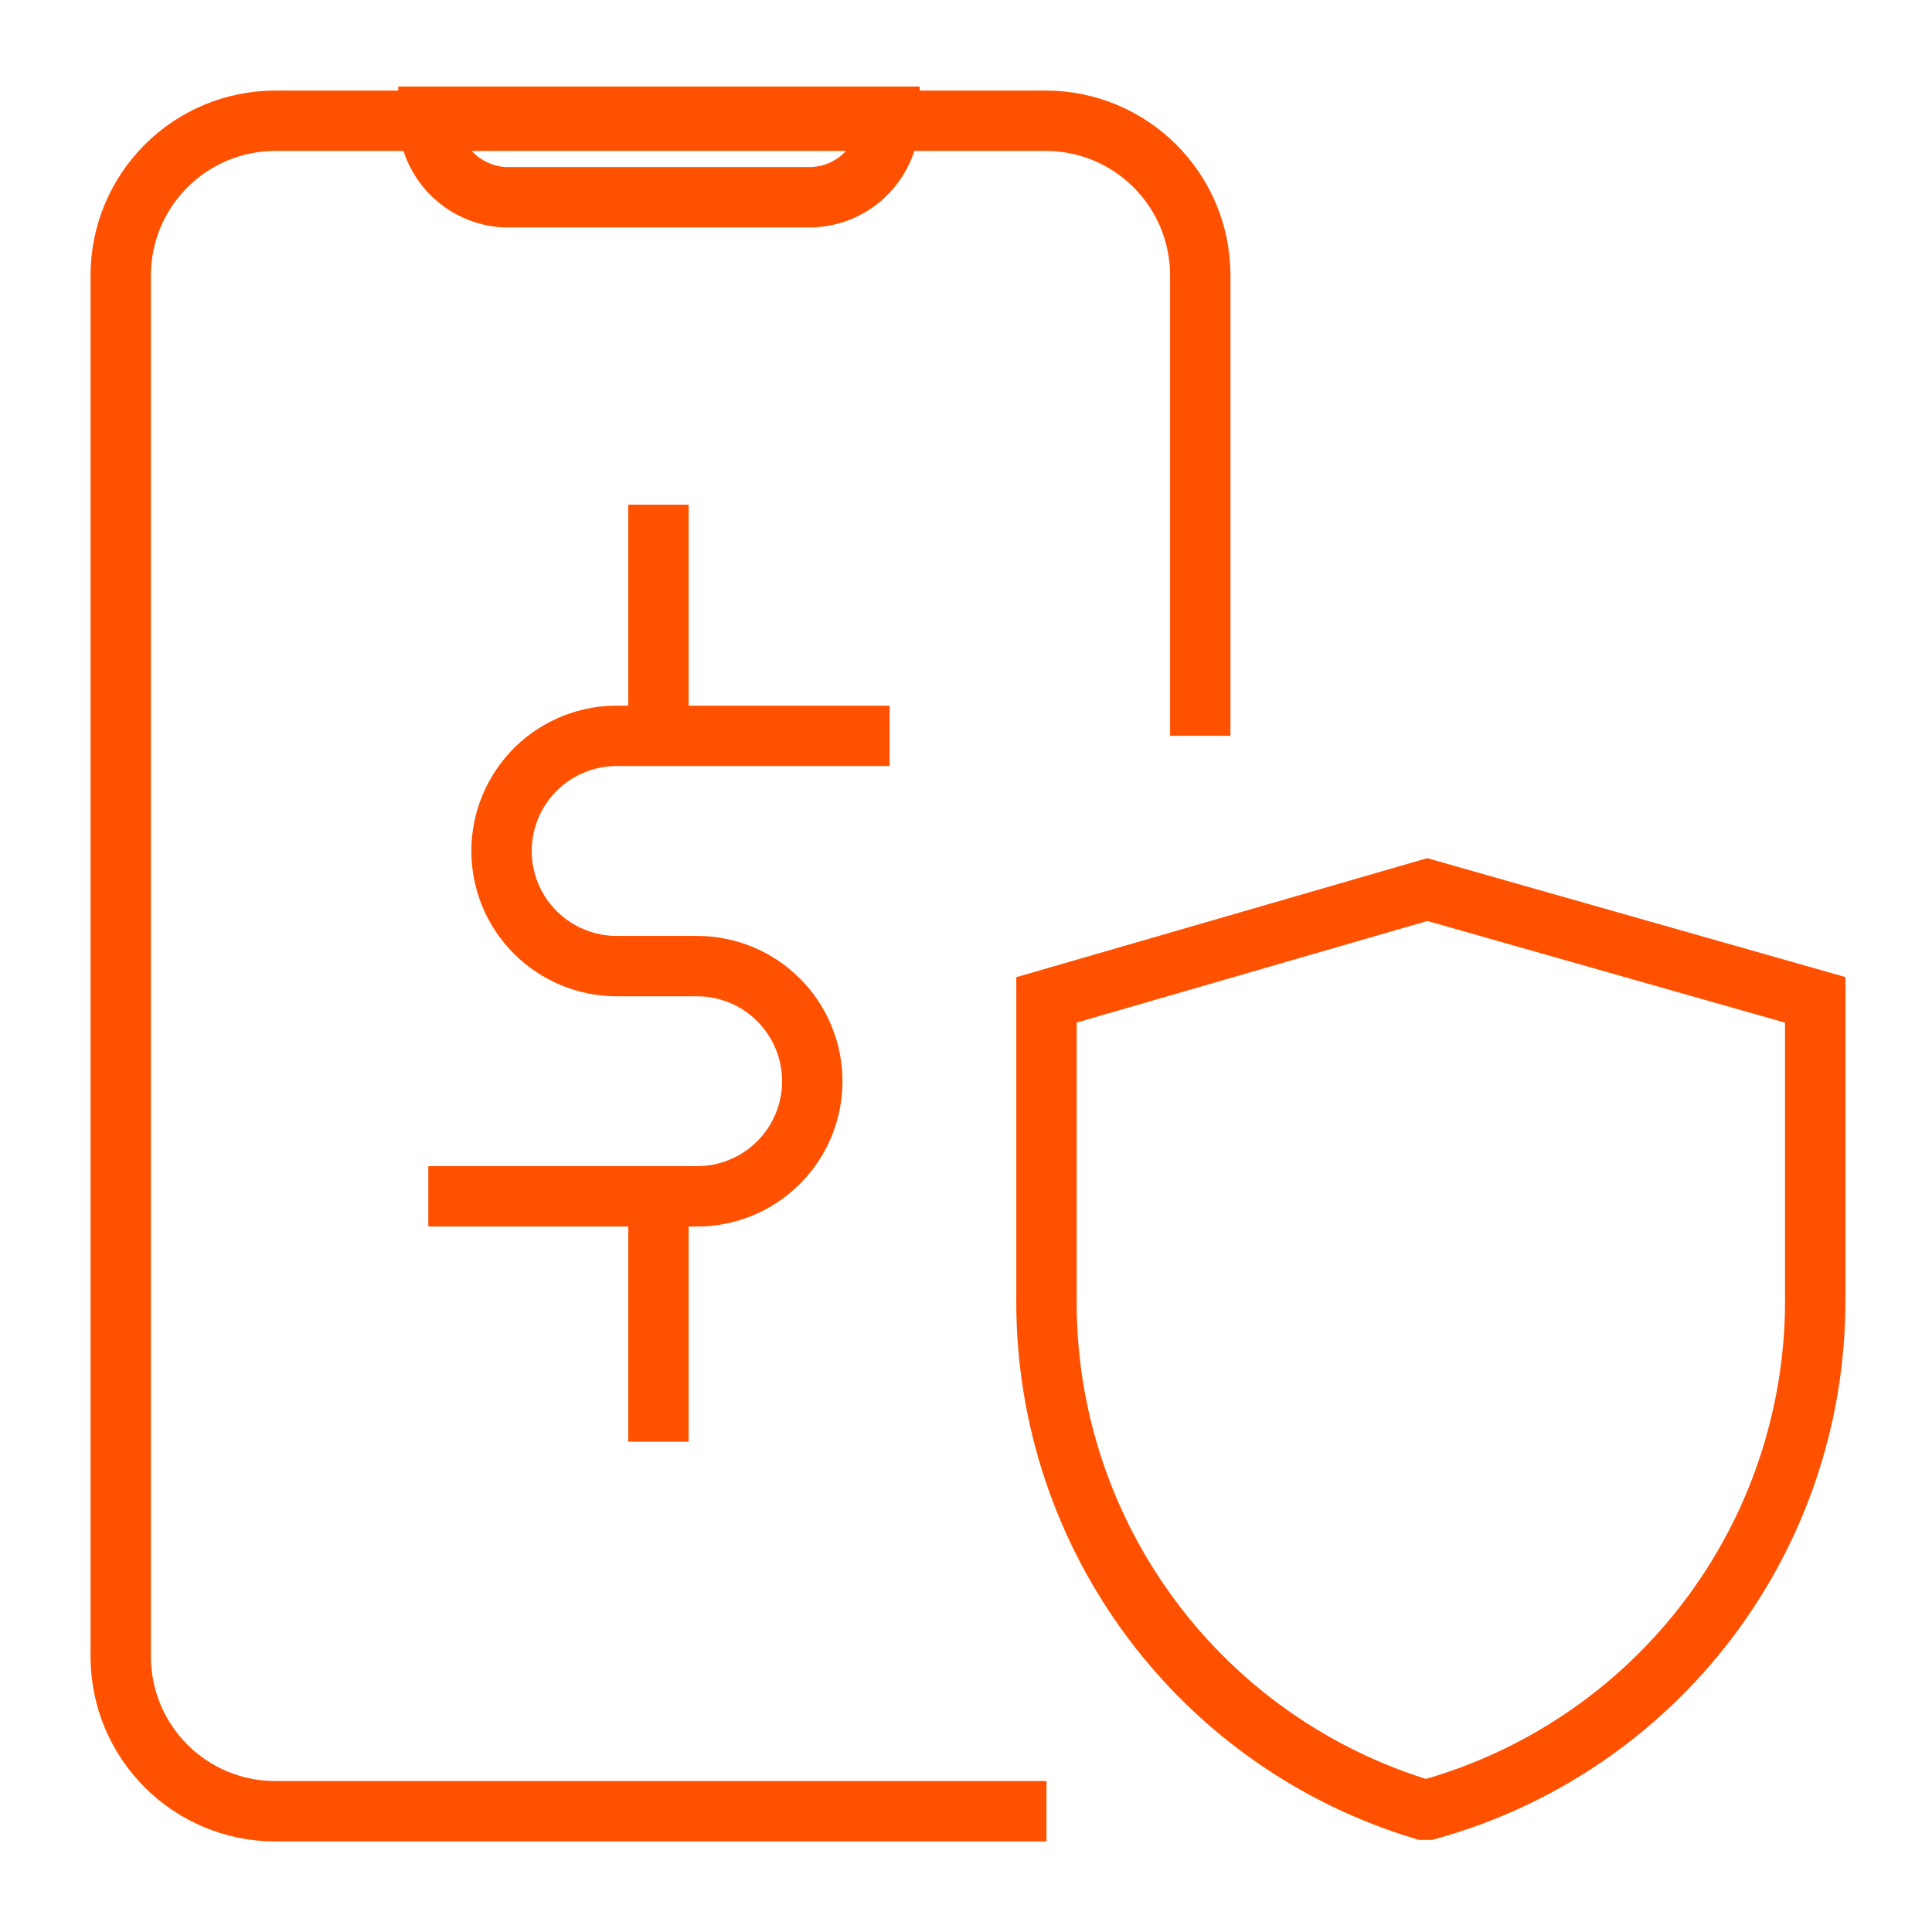 <?xml version="1.0" encoding="UTF-8"?>
<svg xmlns="http://www.w3.org/2000/svg" width="32" height="32" viewBox="0 0 32 32" fill="none">
  <path d="M17.333 30H4.547C3.872 29.997 3.227 29.727 2.75 29.25C2.273 28.773 2.003 28.128 2 27.453V4.547C2.003 3.872 2.273 3.227 2.75 2.75C3.227 2.273 3.872 2.003 4.547 2H17.333C18.008 2.003 18.653 2.273 19.13 2.75C19.607 3.227 19.877 3.872 19.88 4.547V12.187" stroke="#FF5100" stroke-miterlimit="10"></path>
  <path d="M13.454 3.267H8.36C8.018 3.25 7.696 3.102 7.46 2.854C7.225 2.605 7.093 2.276 7.094 1.934H14.734C14.734 2.278 14.601 2.609 14.362 2.858C14.124 3.107 13.798 3.253 13.454 3.267Z" stroke="#FF5100" stroke-miterlimit="10"></path>
  <path d="M23.653 29.974H23.573C21.773 29.431 20.195 28.325 19.072 26.817C17.948 25.31 17.339 23.481 17.333 21.601V16.561L23.64 14.734L30.066 16.561V21.561C30.063 23.471 29.434 25.328 28.276 26.847C27.118 28.366 25.494 29.465 23.653 29.974Z" stroke="#FF5100" stroke-miterlimit="10"></path>
  <path d="M7.094 19.815H11.547C12.053 19.815 12.538 19.614 12.895 19.256C13.253 18.899 13.454 18.414 13.454 17.908C13.454 17.403 13.253 16.918 12.895 16.56C12.538 16.203 12.053 16.002 11.547 16.002H10.214C9.963 16.002 9.715 15.952 9.484 15.856C9.253 15.761 9.043 15.62 8.866 15.443C8.688 15.266 8.548 15.056 8.452 14.825C8.356 14.593 8.307 14.345 8.307 14.095C8.307 13.84 8.358 13.588 8.457 13.353C8.556 13.118 8.702 12.905 8.884 12.727C9.067 12.55 9.284 12.41 9.521 12.318C9.759 12.225 10.012 12.181 10.267 12.188H14.734" stroke="#FF5100" stroke-miterlimit="10"></path>
  <path d="M10.906 8.359V12.186" stroke="#FF5100" stroke-miterlimit="10"></path>
  <path d="M10.906 19.879V23.879" stroke="#FF5100" stroke-miterlimit="10"></path>
</svg>

